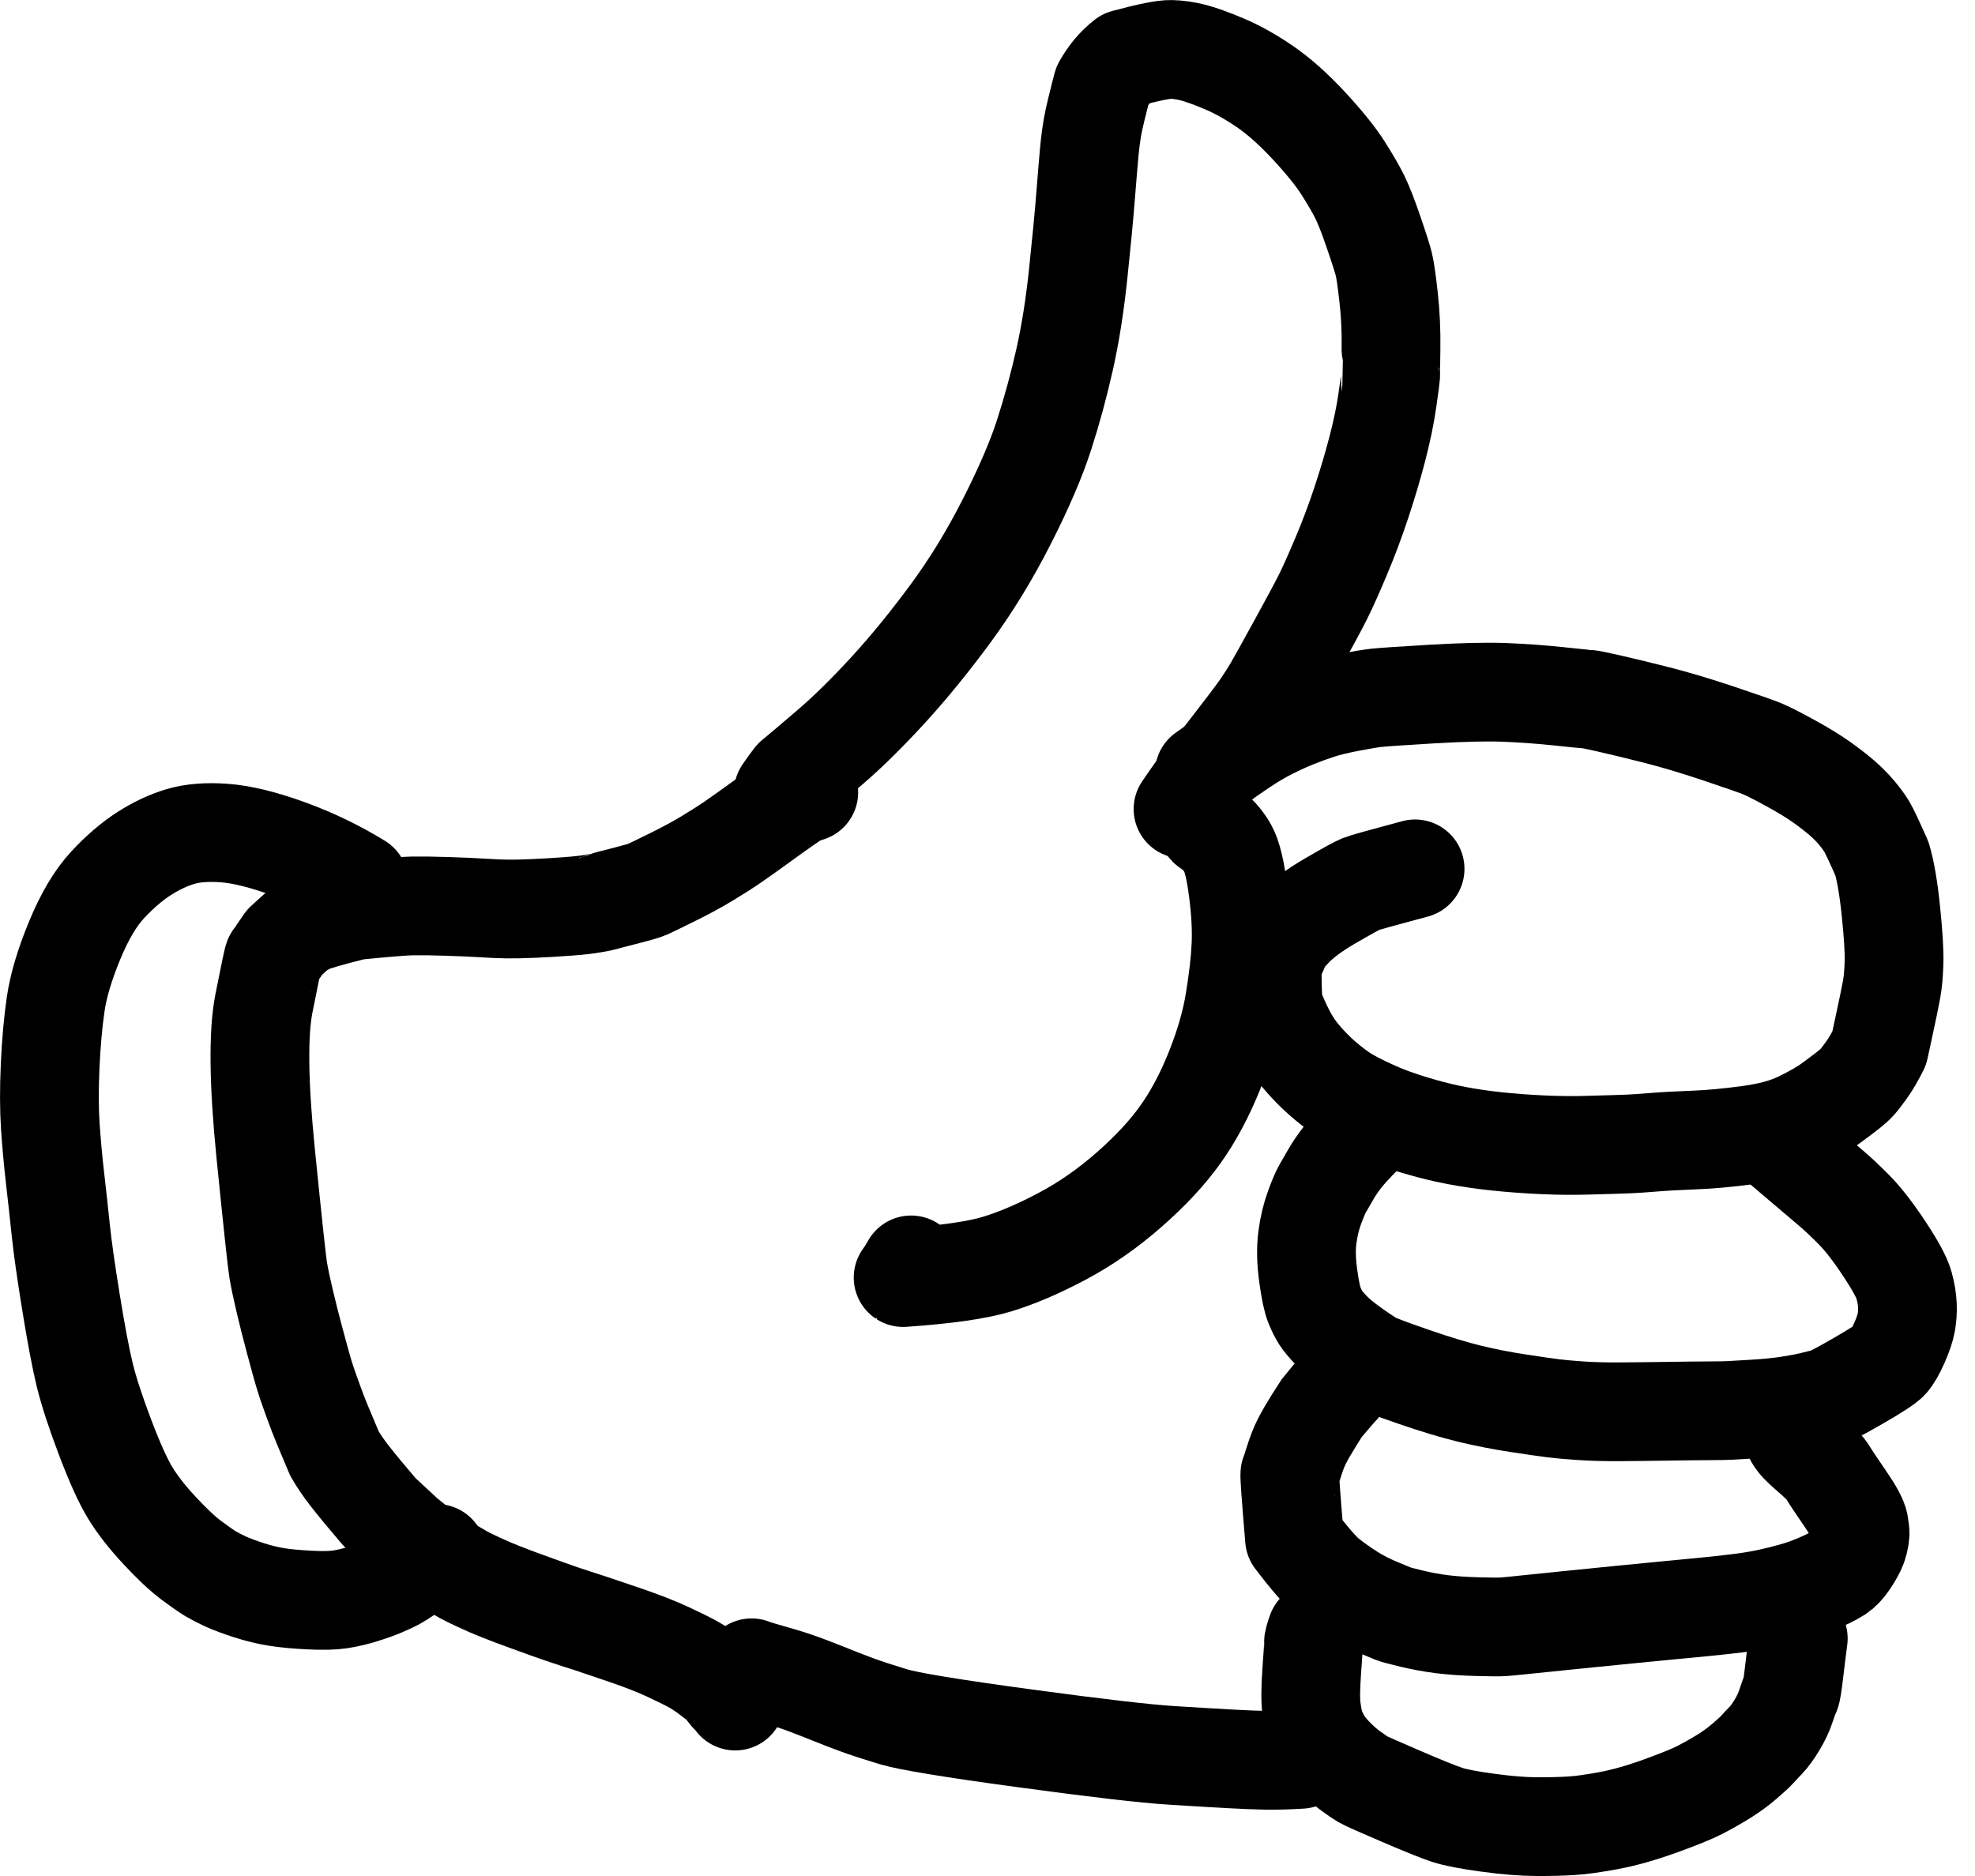 <svg fill="none" height="76" viewBox="0 0 80 76" width="80" xmlns="http://www.w3.org/2000/svg"><g stroke="#000" stroke-linecap="round" stroke-linejoin="round" stroke-width="4"><path d="m31.728 32.097c.137-.203.276-.396.419-.579.286-.232.785-.656 1.5-1.27.714-.614 1.492-1.381 2.333-2.299.84-.919 1.68-1.949 2.52-3.09.84-1.141 1.604-2.392 2.293-3.752.69-1.36 1.193-2.534 1.51-3.522.317-.988.591-1.999.823-3.032.231-1.033.415-2.194.55-3.484.136-1.29.235-2.335.298-3.135.063-.8.113-1.396.149-1.787.037-.392.083-.739.138-1.043.055-.304.185-.848.39-1.632.247-.446.554-.811.922-1.096.955-.257 1.576-.382 1.863-.374.287.007.584.05.89.128s.723.228 1.25.45c.527.221 1.075.526 1.645.915.571.389 1.169.921 1.794 1.594.625.674 1.089 1.25 1.392 1.727.302.477.528.868.678 1.173.15.304.335.778.556 1.423.222.645.359 1.077.413 1.295.054.218.119.668.195 1.351.075.683.107 1.38.095 2.091-.013.711-.018 1.074-.015 1.088.003.015-.039.328-.126.94-.086.613-.224 1.279-.411 1.998s-.405 1.45-.651 2.192c-.246.741-.518 1.466-.817 2.173-.298.708-.538 1.243-.718 1.605-.18.362-.529 1.014-1.046 1.956-.517.942-.848 1.537-.993 1.784s-.314.51-.507.789c-.192.279-.704.953-1.534 2.023-.325.384-.555.653-.692.807-.136.154-.44.578-.914 1.272"/><path d="m32.761 32.098-.409.135c-.304.194-.751.504-1.339.931-.588.427-1.028.74-1.318.94-.291.2-.642.424-1.052.672-.411.248-.886.505-1.427.771-.54.267-.869.426-.985.478s-.438.145-.966.28c-.528.135-.801.207-.818.215-.017.009-.154.037-.413.083-.259.046-.614.086-1.064.119-.45.034-.898.06-1.344.08-.446.02-.81.027-1.093.023-.284-.004-.605-.018-.963-.041-.359-.023-.841-.044-1.445-.064-.605-.02-1.078-.026-1.421-.02-.343.006-1.113.068-2.309.187-1.066.266-1.694.449-1.885.547-.19.098-.325.173-.403.225-.078.052-.272.224-.582.516-.277.406-.427.621-.448.646-.022.024-.151.636-.388 1.837s-.213 3.222.072 6.064c.286 2.842.455 4.42.508 4.733.053.313.139.724.259 1.233.119.51.257 1.053.411 1.628.154.576.272 1.0.351 1.273.08.273.202.635.366 1.086.164.451.298.799.401 1.042.103.244.266.631.487 1.161.157.278.365.584.625.919.259.334.662.823 1.21 1.464.238.223.577.537 1.017.945l.86.7c.873.516 1.374.81 1.503.882.13.071.341.175.633.311.292.137.599.269.922.396.323.127.625.241.906.343.282.101.605.218.969.35.364.132.734.258 1.108.378.375.12.59.19.647.21.056.02.469.159 1.241.419.772.26 1.405.506 1.9.739.495.233.835.402 1.02.508.185.105.397.247.635.425.238.179.39.301.458.367.068.067.134.142.2.226.066.085.111.142.135.171.025.03.049.05.073.061.024.012.082.086.175.221"/><path d="m48.781 31.315.477-.338c.337-.25.692-.499 1.066-.749.374-.25.741-.467 1.102-.65.36-.183.705-.341 1.032-.472.328-.131.65-.249.967-.352.317-.104.729-.204 1.235-.302.506-.098.875-.159 1.109-.184.234-.025.969-.075 2.205-.149 1.236-.073 2.22-.097 2.952-.07.731.028 1.477.082 2.237.162.76.08 1.161.12 1.205.121.044 0 .305.053.783.161.477.107 1.111.261 1.901.46.79.2 1.652.457 2.586.771.933.314 1.508.514 1.724.602.215.087.589.276 1.121.566.532.29.964.553 1.296.789.331.236.607.45.829.642.222.192.422.394.599.605.177.211.313.397.409.557s.301.594.615 1.302c.15.509.272 1.23.366 2.16.095.931.136 1.613.123 2.046-.013.433-.045.79-.095 1.071-.05.281-.165.838-.345 1.67l-.16.735c-.174.347-.342.636-.506.866-.164.231-.291.396-.38.494-.089.099-.205.205-.347.317-.142.113-.374.288-.697.526-.322.238-.752.487-1.291.747-.538.261-1.224.448-2.057.56-.834.113-1.576.181-2.228.206-.651.025-1.191.054-1.619.089-.428.035-.762.057-1.001.069-.239.011-.831.029-1.777.054-.946.025-1.998-.014-3.158-.116-1.16-.102-2.195-.275-3.105-.517-.91-.243-1.664-.498-2.26-.767-.596-.268-1.03-.493-1.301-.673-.271-.18-.554-.4-.85-.659-.295-.259-.579-.551-.85-.874-.271-.323-.511-.703-.72-1.139-.209-.435-.331-.73-.368-.882-.037-.152-.06-.444-.068-.877-.008-.432-.002-.705.018-.816.02-.112.075-.261.165-.448.09-.187.139-.314.146-.383.007-.068.181-.281.522-.641.341-.359.846-.733 1.517-1.122.67-.389 1.076-.612 1.218-.669.142-.058.874-.263 2.197-.615"/><path d="m55.224 45.959c-.382.383-.666.694-.853.934-.187.24-.346.474-.475.702-.13.228-.235.411-.317.55-.082.139-.192.394-.329.766-.137.372-.235.781-.293 1.226s-.047.961.034 1.548c.081.586.166.986.255 1.198.089.212.174.381.255.507s.222.294.421.503c.199.209.495.453.888.733.392.279.673.462.843.55.169.088.701.286 1.594.595.894.309 1.657.54 2.291.693s1.281.28 1.944.381c.662.101 1.13.169 1.403.203.272.035.64.069 1.104.101.464.032.972.047 1.526.045.554-.003 1.214-.009 1.981-.021.767-.012 1.352-.018 1.756-.02.404-.002.665-.006.783-.013.118-.006.448-.025.989-.057.541-.032 1.004-.077 1.389-.136.385-.059.705-.118.961-.179.256-.06.455-.109.596-.146.141-.036.574-.263 1.299-.681.726-.417 1.147-.693 1.265-.829.118-.136.252-.371.401-.706.148-.335.242-.612.281-.832.039-.219.054-.45.045-.692-.009-.242-.054-.515-.137-.818-.082-.303-.349-.796-.801-1.479-.452-.683-.86-1.208-1.222-1.574s-.679-.664-.952-.894c-.273-.229-1.077-.912-2.413-2.048"/><path d="m54.3 56.158c-.077.075-.22.237-.427.485-.207.247-.321.384-.34.411-.02.027-.13.201-.331.523-.201.323-.357.593-.468.812-.111.219-.215.482-.311.79-.097.308-.155.483-.175.526-.02.042.043.921.188 2.635.616.811 1.073 1.334 1.372 1.568.298.233.606.45.923.651.316.201.659.379 1.028.533.369.155.596.25.681.284.084.034.334.101.75.2.416.099.825.174 1.228.224.403.05.877.083 1.425.098.547.015.897.018 1.049.007.152-.011.443-.039.873-.085s1.009-.105 1.736-.178c.727-.073 1.416-.142 2.068-.208.652-.066 1.265-.126 1.841-.18.577-.055 1.085-.104 1.524-.146.44-.042.902-.092 1.385-.15.484-.058.909-.126 1.275-.204.366-.078.725-.167 1.078-.267.353-.1.723-.236 1.11-.408.387-.173.648-.316.783-.43.135-.114.278-.294.43-.539.153-.246.249-.449.288-.61.039-.161.06-.278.063-.351.002-.073-.013-.208-.045-.404-.032-.196-.224-.549-.575-1.059-.351-.51-.567-.834-.647-.971-.08-.138-.19-.276-.329-.412-.139-.136-.289-.273-.451-.41-.162-.137-.3-.266-.414-.386-.114-.121-.197-.239-.249-.354-.053-.115-.063-.254-.03-.416"/><path d="m53.326 66.105c-.088.246-.129.401-.124.467.005.066-.018.45-.07 1.153-.051.702-.052 1.217-.003 1.545.05.328.098.558.144.692.046.134.125.304.238.508.113.205.282.426.51.663.228.238.457.44.687.608.231.168.4.283.506.345.106.062.616.289 1.528.681.912.392 1.536.643 1.873.754.336.111.888.217 1.658.321.769.104 1.428.156 1.978.158.549.002 1.023-.01 1.421-.036s.904-.098 1.519-.214c.615-.116 1.301-.311 2.059-.585.758-.274 1.294-.492 1.605-.652.311-.161.623-.337.935-.528.312-.191.601-.401.866-.629.266-.228.444-.393.535-.495.091-.102.203-.222.337-.36s.283-.341.446-.609c.164-.268.29-.538.378-.81.088-.272.148-.433.18-.481.032-.049.079-.338.141-.866.062-.529.118-.981.169-1.356"/><path d="m30.444 67.565c.11.048.414.141.913.28.499.14.964.292 1.395.458.431.165.778.302 1.042.409.264.107.573.227.928.357.355.131.84.289 1.454.476.615.187 2.385.478 5.312.875 2.927.397 4.916.628 5.968.693 1.051.066 1.851.113 2.401.143.549.03 1.021.049 1.414.056.394.007.867-.005 1.419-.038"/><path d="m14.547 35.768c-.904-.556-1.863-1.019-2.877-1.387s-1.872-.579-2.575-.632c-.702-.053-1.3-.006-1.792.142-.492.148-.983.379-1.472.693-.489.315-.979.735-1.469 1.262-.491.527-.938 1.279-1.341 2.258-.403.979-.659 1.837-.766 2.577-.107.739-.182 1.573-.224 2.501-.042.928-.04 1.743.007 2.443.047.7.112 1.41.195 2.13.083.719.16 1.415.229 2.086.07.672.208 1.651.417 2.939.208 1.288.393 2.262.553 2.92.161.658.435 1.5.823 2.524.388 1.024.728 1.776 1.02 2.255.292.479.689.987 1.19 1.525.5.538.926.938 1.277 1.201.351.262.613.445.786.549.174.103.379.209.614.317.236.107.549.224.94.351.391.126.768.218 1.13.275.363.057.806.098 1.33.124.524.027.934.018 1.23-.027.296-.045.603-.117.92-.215.317-.099.581-.194.793-.283.212-.09.401-.178.567-.266.166-.088.711-.454 1.634-1.098"/><path d="m48.886 33.461c.007.029.08.084.218.165.256.203.467.454.634.752.167.298.305.865.412 1.701.108.836.147 1.574.118 2.215s-.116 1.399-.26 2.276c-.143.876-.415 1.811-.814 2.805-.399.993-.861 1.857-1.385 2.591-.524.734-1.216 1.479-2.077 2.233-.86.755-1.76 1.382-2.7 1.881-.94.5-1.811.874-2.615 1.123-.804.248-2.082.433-3.835.553.003.002.044-.06.126-.183.081-.124.147-.234.198-.33"/></g></svg>